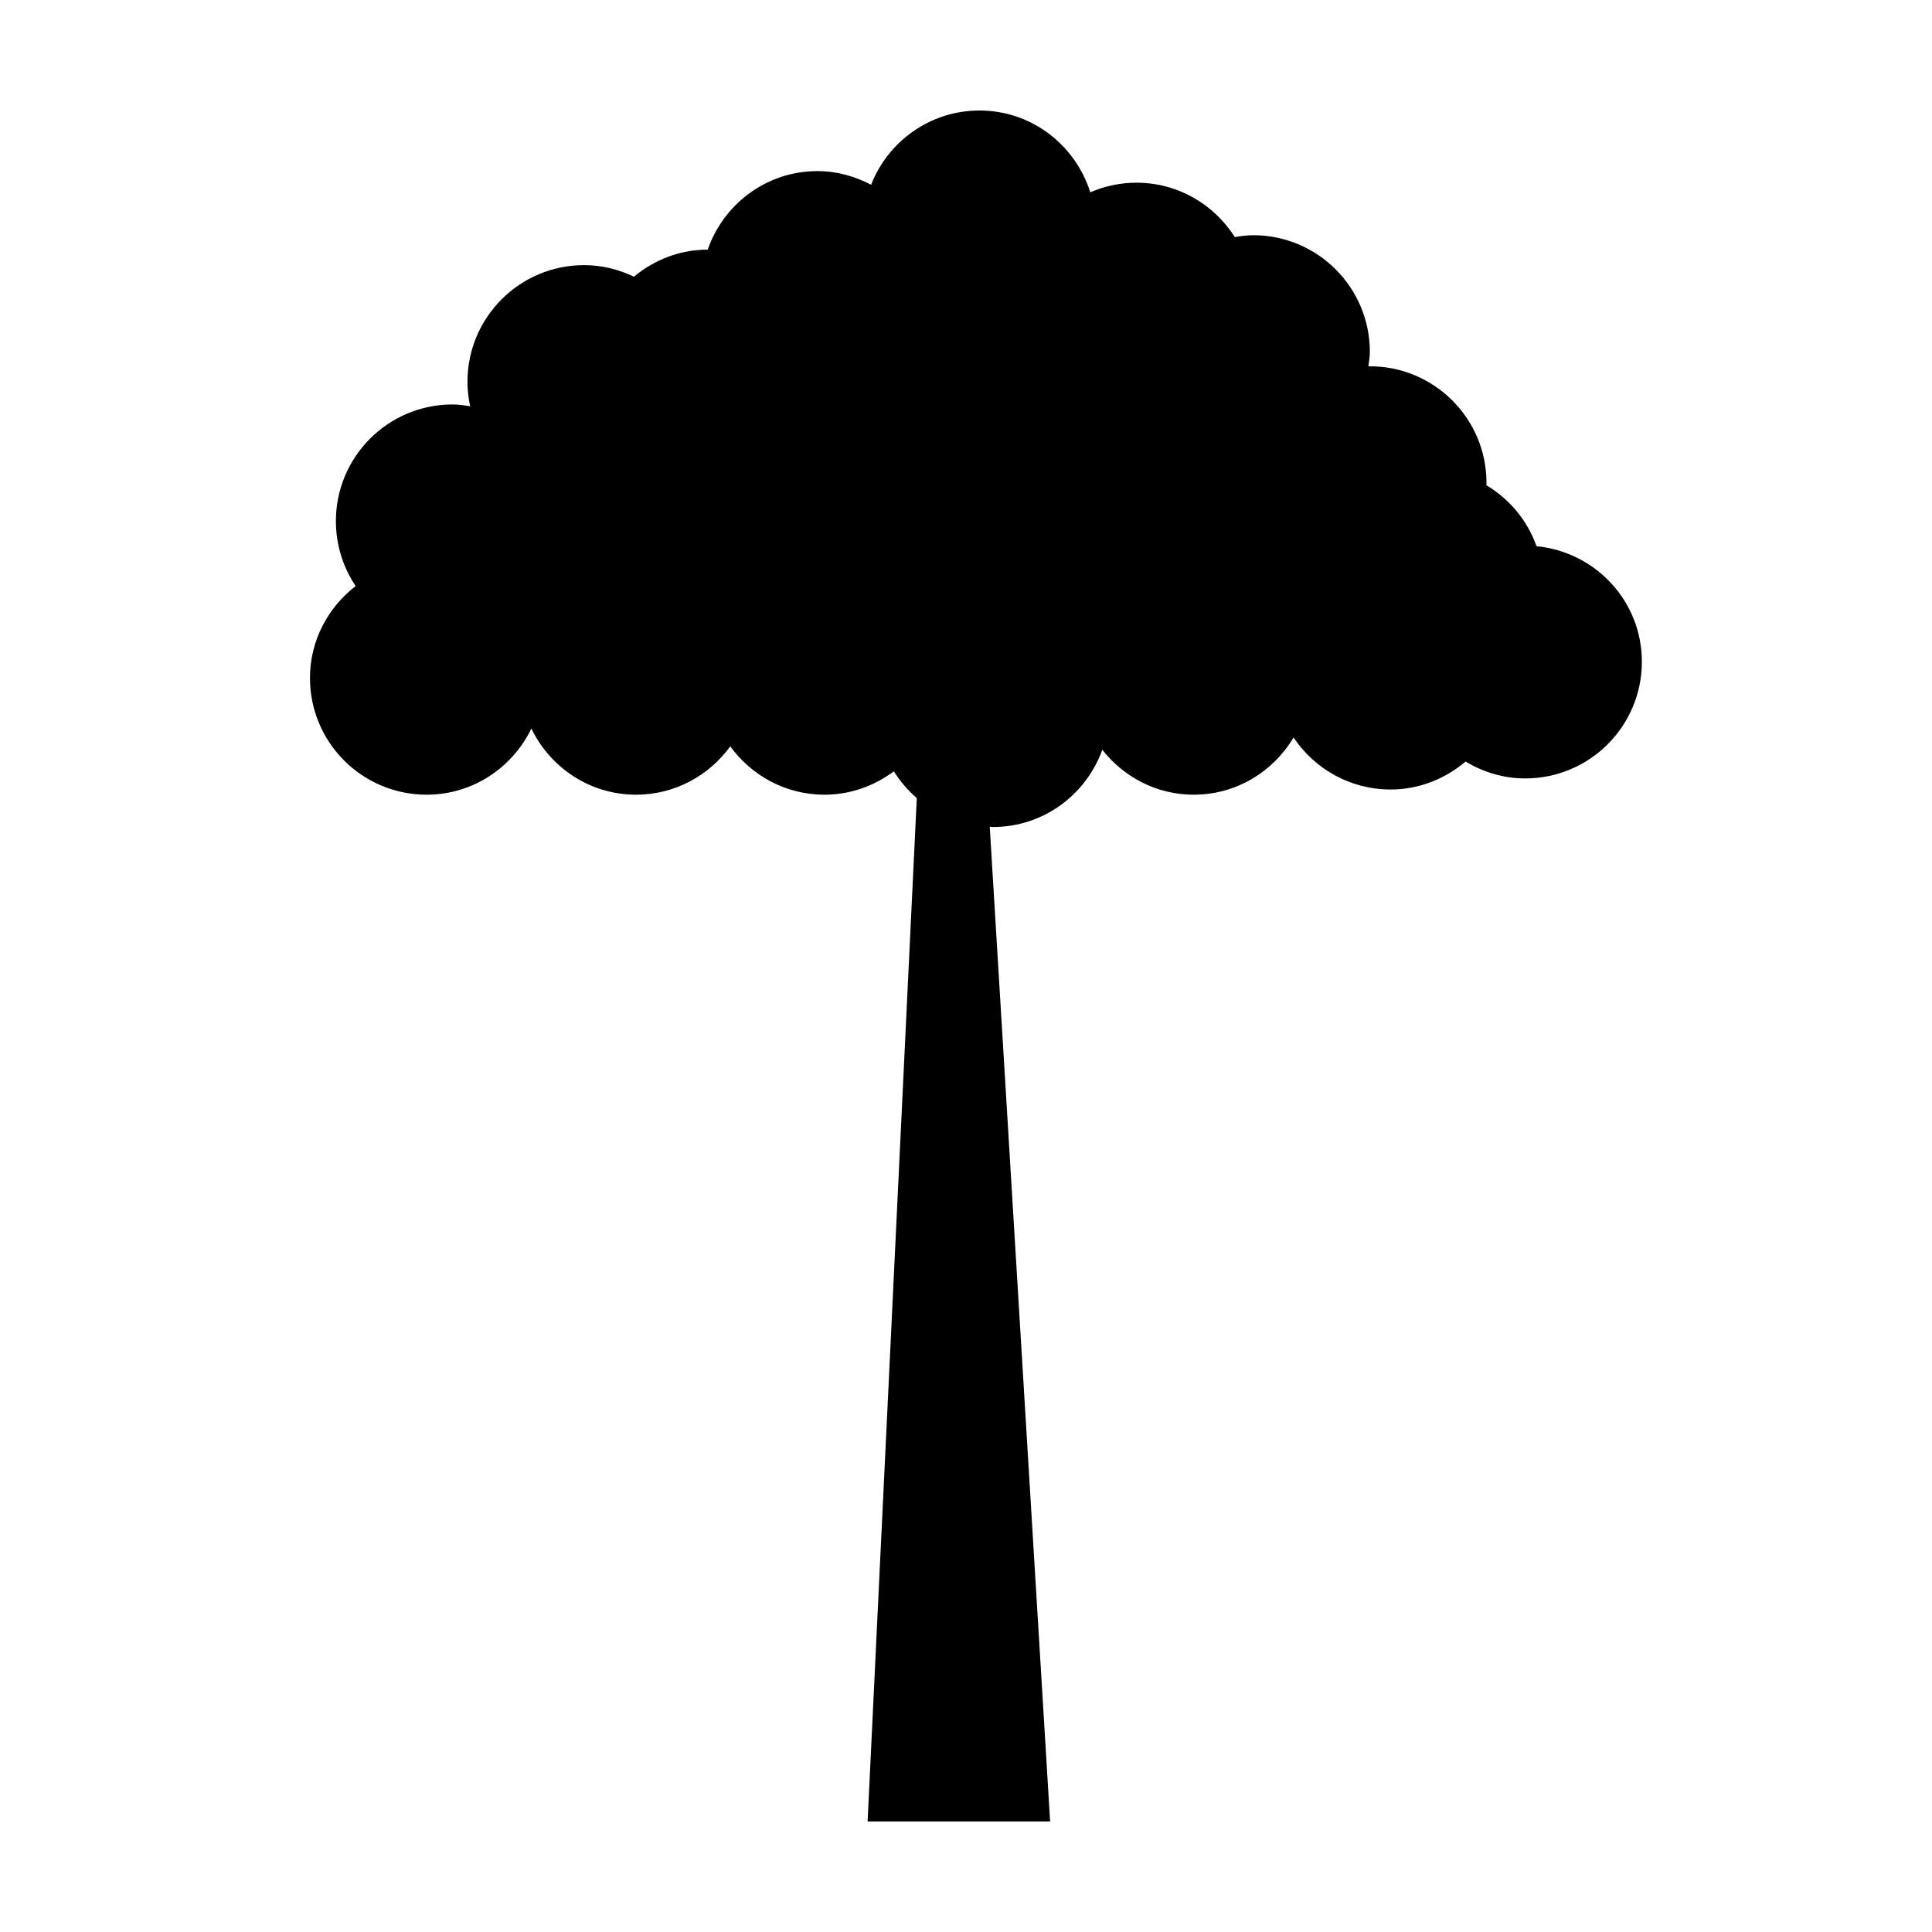<?xml version="1.0" encoding="UTF-8"?>
<!-- Uploaded to: SVG Repo, www.svgrepo.com, Generator: SVG Repo Mixer Tools -->
<svg fill="#000000" width="800px" height="800px" version="1.1" viewBox="144 144 512 512" xmlns="http://www.w3.org/2000/svg">
 <path d="m551.2 288.75c-2.438-6.84-7.168-12.516-13.32-16.168 0.004-0.203 0.059-0.395 0.059-0.594 0-17.074-13.844-30.918-30.918-30.918-0.133 0-0.258 0.035-0.387 0.039 0.16-1.281 0.387-2.539 0.387-3.859 0-17.074-13.844-30.918-30.918-30.918-1.668 0-3.269 0.238-4.863 0.488-5.488-8.637-15.07-14.402-26.059-14.402-4.352 0-8.488 0.922-12.246 2.543-3.949-12.527-15.523-21.672-29.355-21.672-13.094 0-24.223 8.172-28.73 19.668-4.273-2.231-9.059-3.613-14.211-3.613-13.512 0-24.883 8.727-29.086 20.809-7.461 0.004-14.219 2.762-19.555 7.168-4.016-1.91-8.453-3.059-13.195-3.059-17.078 0-30.918 13.844-30.918 30.918 0 2.223 0.258 4.383 0.707 6.473-1.531-0.23-3.059-0.469-4.656-0.469-17.074 0-30.918 13.844-30.918 30.918 0 6.367 1.934 12.281 5.234 17.207-7.309 5.652-12.102 14.414-12.102 24.375 0 17.078 13.844 30.918 30.918 30.918 12.258 0 22.754-7.188 27.754-17.531 5.004 10.344 15.496 17.531 27.754 17.531 10.289 0 19.34-5.078 24.957-12.812 5.621 7.727 14.672 12.812 24.957 12.812 6.922 0 13.25-2.359 18.402-6.203 1.652 2.68 3.707 5.043 6.074 7.098l-13.039 271.22h48.371l-16-263.64c0.289 0.012 0.559 0.086 0.852 0.086 13.391 0 24.68-8.559 28.98-20.465 5.664 7.199 14.348 11.906 24.215 11.906 11.297 0 21.074-6.121 26.469-15.164 5.543 8.305 14.988 13.785 25.719 13.785 7.609 0 14.48-2.852 19.863-7.406 4.641 2.777 10 4.473 15.801 4.473 17.074 0 30.918-13.844 30.918-30.918 0.004-16.055-12.266-29.094-27.914-30.625z"/>
</svg>